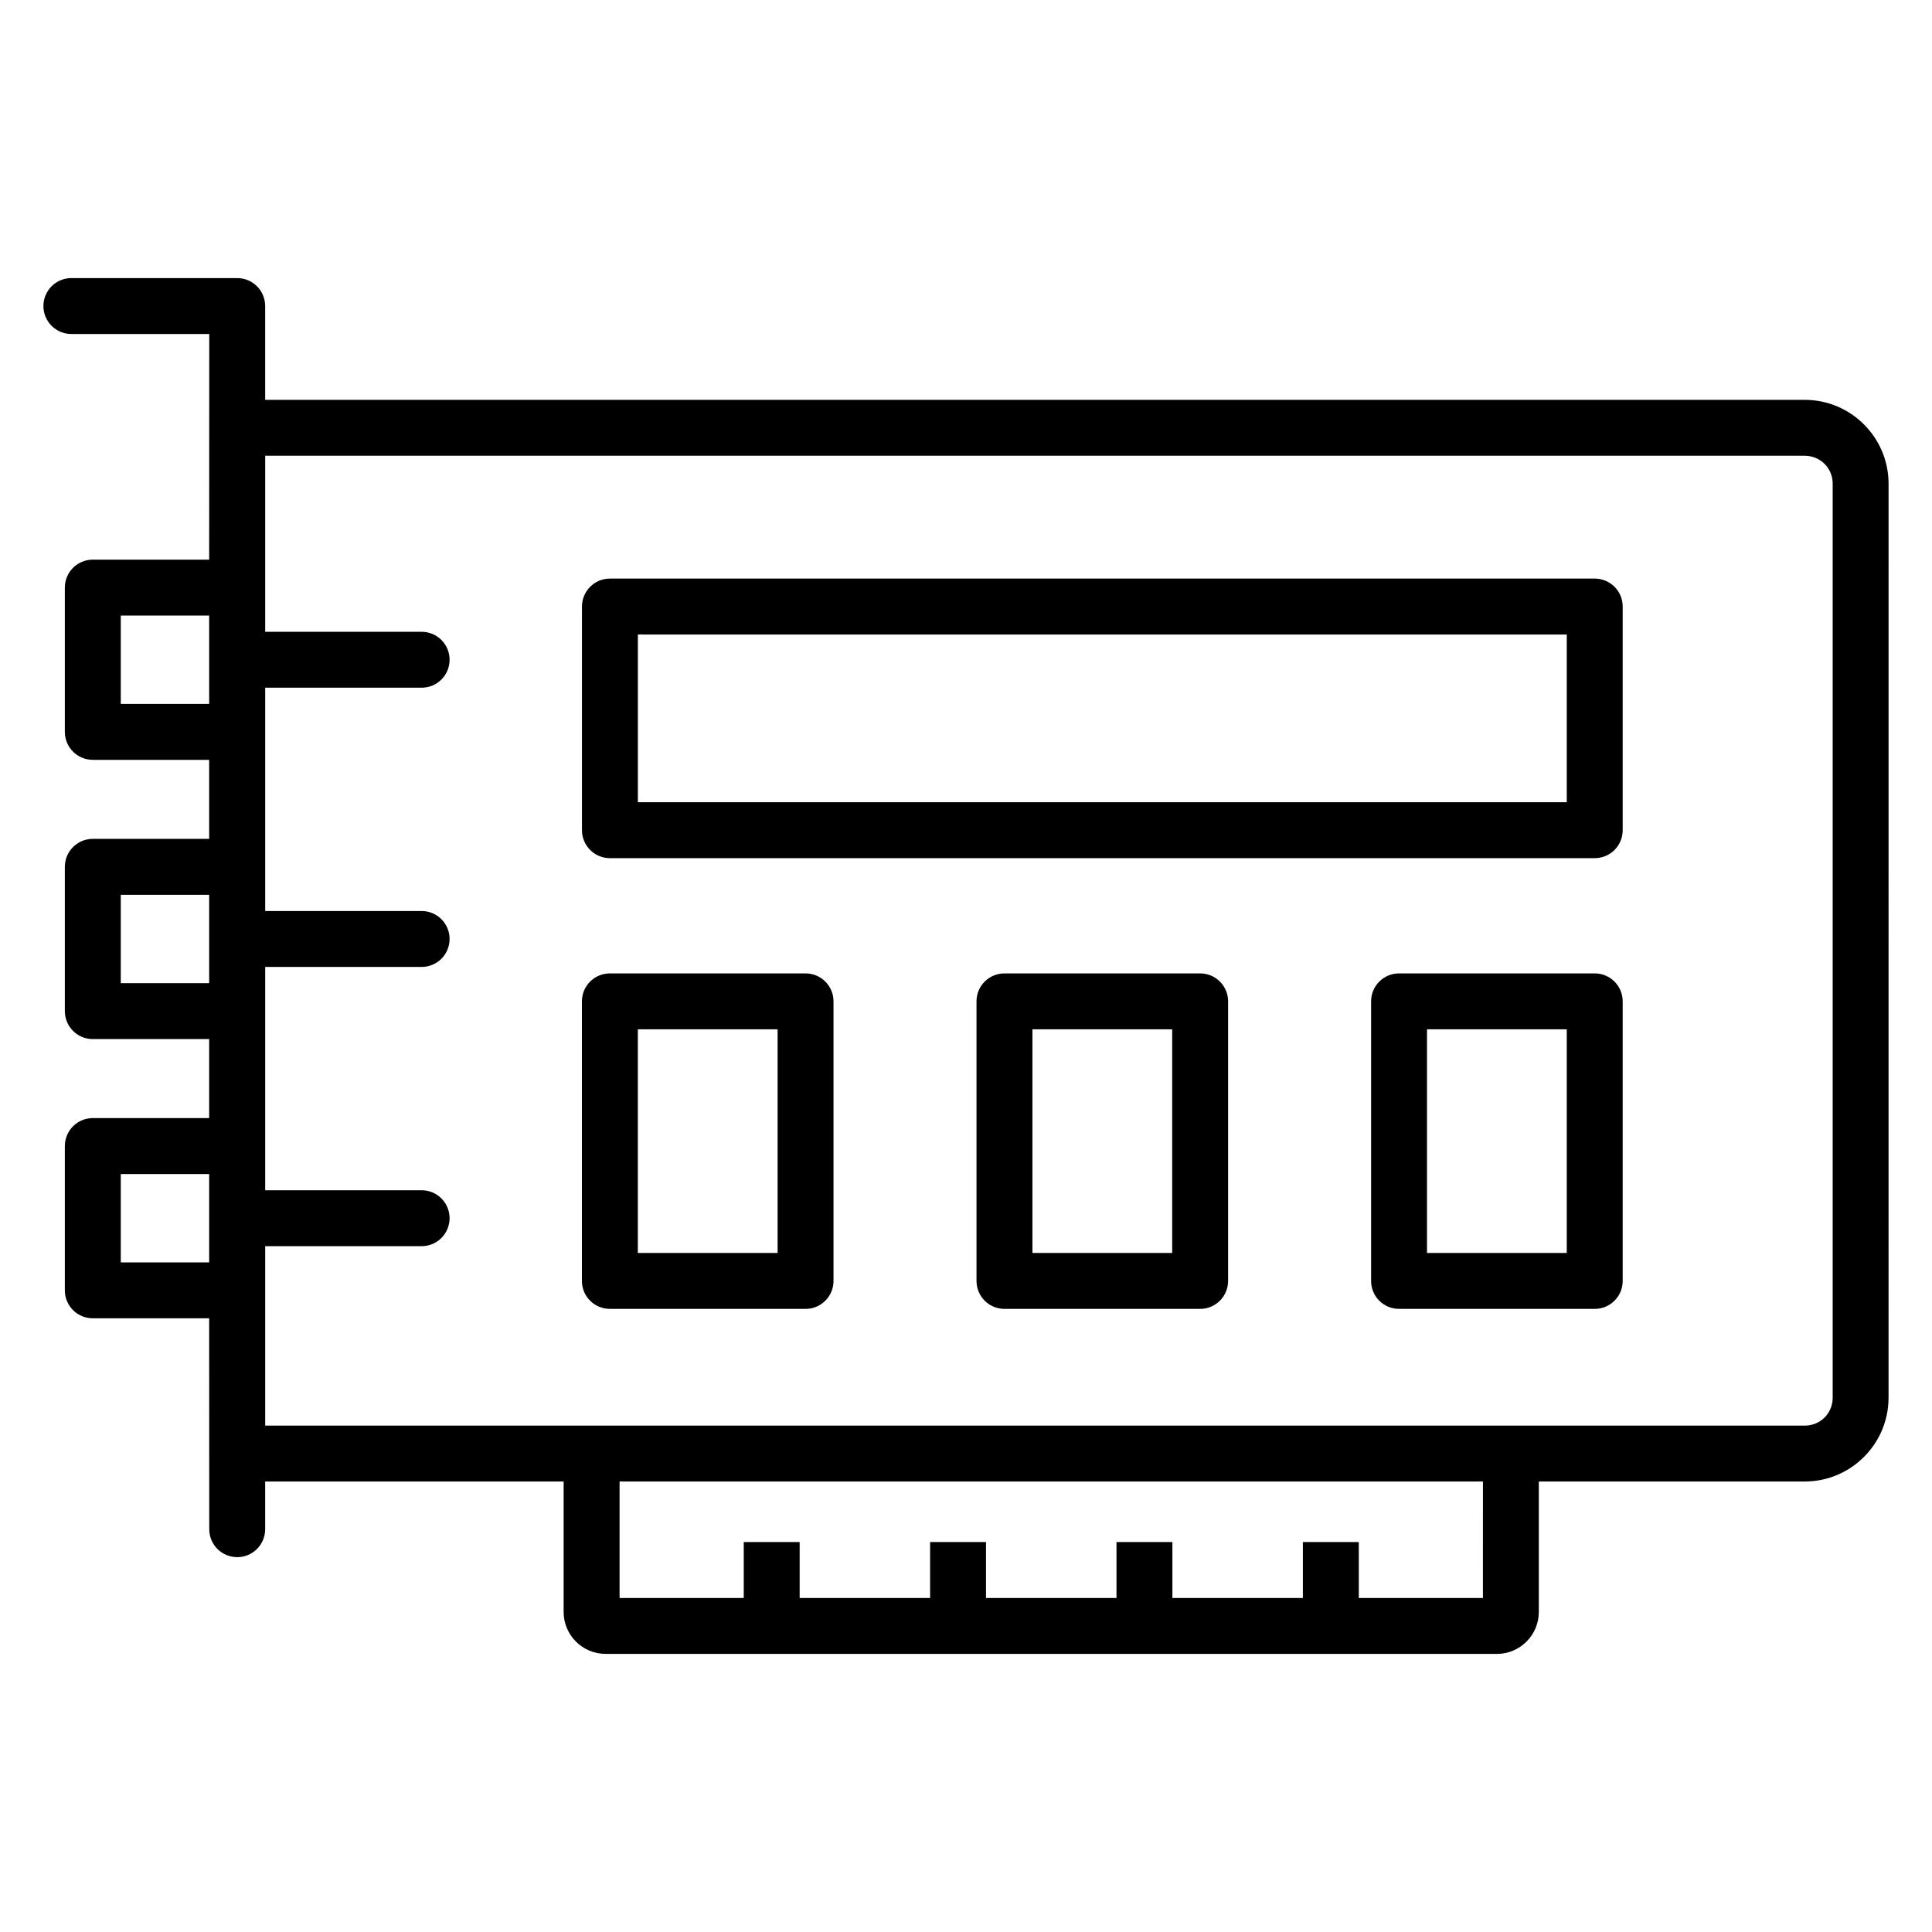 <?xml version="1.0" encoding="UTF-8"?>
<!-- Uploaded to: SVG Repo, www.svgrepo.com, Generator: SVG Repo Mixer Tools -->
<svg fill="#000000" width="800px" height="800px" version="1.1" viewBox="144 144 512 512" xmlns="http://www.w3.org/2000/svg">
 <g>
  <path d="m304.48 582.3h236.21c6.129 0 11.113-4.984 11.113-11.113v-34.57h70.457c12.258 0 22.227-9.969 22.227-22.227l0.004-242.2c0-12.258-9.969-22.227-22.227-22.227h-407.99v-24.855c0-4.09-3.312-7.41-7.41-7.41l-43.949-0.004c-4.094 0-7.41 3.316-7.41 7.41s3.312 7.41 7.41 7.41h36.539c0 0.742-0.023 63.785-0.02 59.797h-30.84c-4.094 0-7.41 3.316-7.41 7.41v38.238c0 4.09 3.312 7.41 7.41 7.41h30.836v20.941h-30.836c-4.094 0-7.41 3.316-7.41 7.41v38.238c0 4.094 3.312 7.41 7.41 7.41h30.836v20.945l-30.836-0.004c-4.094 0-7.41 3.316-7.41 7.41v38.238c0 4.094 3.312 7.41 7.41 7.41h30.836c0 0.746 0.023 59.578 0.023 55.887 0 4.09 3.312 7.41 7.41 7.41 4.094 0 7.41-3.316 7.41-7.41v-12.641h79.098v34.57c-0.004 6.125 4.981 11.113 11.109 11.113zm-105.05-251.75h-23.422v-23.422h23.422zm0 74h-23.422v-23.422h23.422zm0 74h-23.422v-23.422h23.422zm337.56 88.93h-32.898v-14.816h-14.816v14.816h-34.578v-14.816h-14.816v14.816h-34.578v-14.816h-14.816v14.816h-34.57v-14.816h-14.816v14.816h-32.906v-30.867h228.8zm-322.71-45.684v-47.547h41.457c4.094 0 7.41-3.316 7.41-7.41s-3.312-7.41-7.41-7.41l-41.457 0.004v-59.184h41.457c4.094 0 7.41-3.316 7.41-7.41s-3.312-7.41-7.41-7.41h-41.457v-59.18h41.457c4.094 0 7.41-3.316 7.41-7.41s-3.312-7.41-7.41-7.41h-41.457v-46.648h407.99c4.152 0 7.41 3.258 7.41 7.41v242.2c0 4.152-3.254 7.41-7.41 7.41-79.344-0.004-321.13-0.004-407.99-0.004z"/>
  <path d="m566.62 297.33h-260.98c-4.094 0-7.41 3.316-7.41 7.41v59.273c0 4.09 3.312 7.41 7.41 7.41h260.98c4.094 0 7.41-3.316 7.41-7.41v-59.273c0-4.094-3.316-7.41-7.41-7.41zm-7.41 59.273h-246.17v-44.453h246.17z"/>
  <path d="m462.05 401.96h-51.855c-4.094 0-7.41 3.316-7.41 7.41v74.09c0 4.094 3.312 7.41 7.41 7.41h51.855c4.094 0 7.41-3.316 7.41-7.41v-74.09c0-4.09-3.312-7.41-7.41-7.41zm-7.406 74.09h-37.039v-59.273h37.039z"/>
  <path d="m357.48 401.96h-51.855c-4.094 0-7.41 3.316-7.41 7.41v74.09c0 4.094 3.312 7.41 7.41 7.41h51.855c4.094 0 7.41-3.316 7.41-7.41v-74.09c0-4.09-3.316-7.41-7.41-7.41zm-7.41 74.09h-37.039v-59.273h37.039z"/>
  <path d="m566.62 401.96h-51.855c-4.094 0-7.41 3.316-7.41 7.41v74.09c0 4.094 3.312 7.41 7.41 7.41h51.855c4.094 0 7.41-3.316 7.41-7.41v-74.09c0-4.09-3.316-7.41-7.41-7.41zm-7.41 74.09h-37.039v-59.273h37.039z"/>
 </g>
</svg>